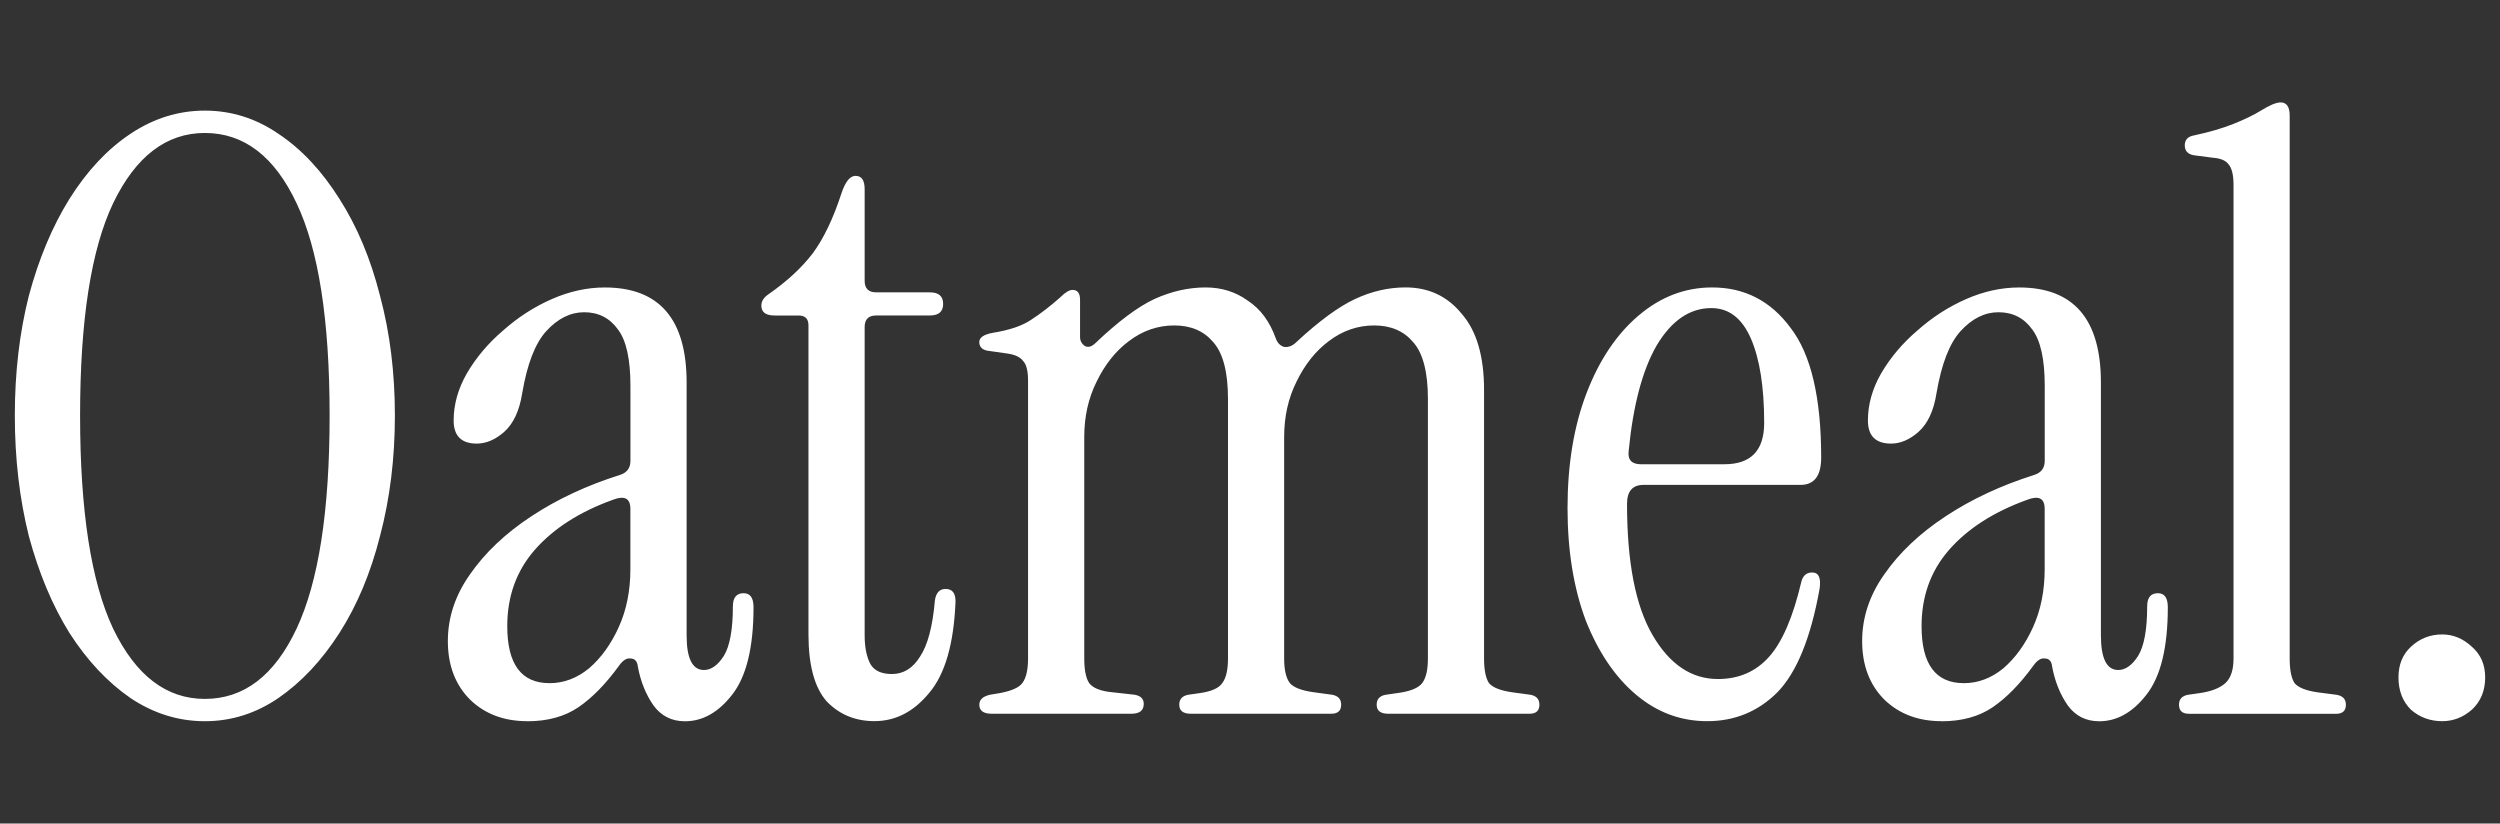 <svg xmlns="http://www.w3.org/2000/svg" width="85" height="28" fill="white" viewBox="0 0 85 28">
  <rect x="0" y="0" width="85" height="28" fill="#333333" stroke="none"/>
  <path fill="white" d="M83.036 24.52c-.412 0-.768-.131-1.067-.393-.281-.281-.421-.646-.421-1.096 0-.431.14-.777.421-1.039.3-.281.655-.421 1.067-.421.374 0 .712.141 1.011.421.3.262.449.609.449 1.039 0 .45-.15.815-.449 1.096-.3.262-.637.393-1.011.393Zm-8.613-.252c-.225 0-.337-.103-.337-.309 0-.187.103-.3.309-.337l.393-.056c.393-.056.683-.169.871-.337.187-.169.281-.45.281-.843V6.29c0-.337-.056-.571-.169-.702-.094-.131-.272-.206-.534-.225l-.646-.084c-.206-.037-.309-.15-.309-.337 0-.187.103-.3.309-.337.524-.112.974-.243 1.348-.393.375-.15.684-.3.927-.449.3-.187.524-.281.674-.281.206 0 .309.15.309.45v18.456c0 .393.056.674.169.843.131.15.393.253.787.309l.646.084c.206.037.309.15.309.337 0 .206-.112.309-.337.309H74.423Zm-8.414.252c-.786 0-1.433-.243-1.938-.73-.506-.506-.758-1.171-.758-1.994 0-.805.253-1.564.758-2.275.506-.73 1.198-1.386 2.079-1.966.88-.581 1.882-1.049 3.006-1.405.243-.075.365-.234.365-.478v-2.556c0-.899-.141-1.536-.421-1.91-.281-.393-.665-.59-1.152-.59-.468 0-.899.215-1.292.646-.374.412-.646 1.114-.815 2.107-.094.599-.3 1.039-.618 1.32-.3.262-.609.393-.927.393-.524 0-.787-.262-.787-.786 0-.543.15-1.077.45-1.601.318-.543.73-1.03 1.236-1.461.506-.449 1.058-.805 1.657-1.067.599-.262 1.199-.393 1.798-.393 1.854 0 2.781 1.077 2.781 3.23v8.596c0 .786.197 1.18.59 1.18.243 0 .468-.159.674-.477.206-.337.309-.899.309-1.685 0-.3.122-.449.365-.449.225 0 .337.159.337.477 0 1.367-.243 2.36-.73 2.978-.468.599-1.002.899-1.601.899-.449 0-.805-.178-1.067-.534-.262-.374-.44-.815-.534-1.32-.019-.187-.103-.281-.253-.281-.131-.019-.262.066-.393.253-.45.618-.908 1.086-1.377 1.405-.468.318-1.049.477-1.742.477Zm.758-1.292c.487 0 .936-.169 1.348-.506.412-.356.749-.824 1.011-1.405.262-.581.393-1.236.393-1.966v-2.051c0-.356-.197-.459-.59-.309-1.142.412-2.032.983-2.669 1.714-.618.712-.927 1.573-.927 2.584 0 1.292.478 1.938 1.433 1.938Zm-8.723 1.292c-.899 0-1.704-.3-2.416-.899s-1.283-1.442-1.714-2.528c-.412-1.105-.618-2.378-.618-3.82 0-1.479.215-2.781.646-3.905.431-1.124 1.021-2.004 1.77-2.64.749-.637 1.582-.955 2.5-.955 1.105 0 1.994.459 2.669 1.376.693.899 1.039 2.369 1.039 4.41 0 .618-.234.927-.702.927h-5.337c-.374 0-.562.215-.562.646 0 1.985.29 3.474.871 4.466.581.993 1.32 1.489 2.219 1.489.712 0 1.292-.253 1.742-.758.45-.506.815-1.358 1.096-2.556.056-.206.178-.309.365-.309.225 0 .309.187.253.562-.3 1.667-.777 2.837-1.433 3.511-.655.655-1.451.983-2.388.983Zm-2.247-8.736h2.837c.899 0 1.348-.468 1.348-1.405 0-1.217-.15-2.172-.45-2.865-.3-.693-.749-1.039-1.348-1.039-.73 0-1.348.421-1.854 1.264-.487.843-.805 2.041-.955 3.596-.037.3.103.45.421.45Zm-22.079 8.483c-.281 0-.421-.103-.421-.309 0-.169.122-.281.365-.337l.337-.056c.393-.075.646-.187.758-.337.131-.169.197-.449.197-.843v-9.438c0-.337-.056-.562-.169-.674-.094-.131-.272-.215-.534-.253l-.59-.084c-.243-.019-.365-.122-.365-.309 0-.15.15-.253.449-.309.581-.094 1.021-.243 1.32-.45.318-.206.646-.459.983-.758.169-.169.309-.253.421-.253.169 0 .253.112.253.337v1.264c0 .131.056.234.169.309.112.056.234.019.365-.112.768-.73 1.433-1.227 1.994-1.489.581-.262 1.161-.393 1.742-.393.543 0 1.021.15 1.433.449.431.281.749.712.955 1.292.056.15.15.243.281.281.15.019.29-.037.421-.169.768-.712 1.433-1.199 1.994-1.461.562-.262 1.133-.393 1.714-.393.786 0 1.423.3 1.91.899.506.581.758 1.442.758 2.584v9.13c0 .393.056.674.169.843.131.15.393.253.786.309l.618.084c.206.037.309.15.309.337 0 .206-.112.309-.337.309h-4.803c-.262 0-.393-.103-.393-.309 0-.187.103-.3.309-.337l.393-.056c.431-.056.712-.169.843-.337.131-.169.197-.449.197-.843v-8.82c0-.918-.169-1.564-.506-1.938-.318-.375-.758-.562-1.32-.562-.562 0-1.077.178-1.545.534-.45.337-.815.796-1.096 1.376-.281.562-.421 1.189-.421 1.882v7.528c0 .393.066.674.197.843.131.15.403.253.815.309l.618.084c.206.037.309.15.309.337 0 .206-.112.309-.337.309h-4.775c-.262 0-.393-.103-.393-.309 0-.187.103-.3.309-.337l.393-.056c.393-.056.646-.169.758-.337.131-.169.197-.449.197-.843v-8.82c0-.918-.169-1.564-.506-1.938-.318-.375-.758-.562-1.32-.562-.562 0-1.077.178-1.545.534-.45.337-.815.796-1.095 1.376-.281.562-.421 1.189-.421 1.882v7.528c0 .393.056.674.169.843.131.169.393.272.787.309l.758.084c.206.037.309.141.309.309 0 .225-.14.337-.421.337h-4.747Zm-3.983.252c-.655 0-1.198-.225-1.629-.674-.412-.468-.618-1.227-.618-2.275v-10.506c0-.225-.112-.337-.337-.337h-.815c-.3 0-.45-.112-.45-.337 0-.15.084-.281.253-.393.618-.431 1.114-.889 1.489-1.377.375-.506.702-1.189.983-2.051.131-.393.29-.59.478-.59.206 0 .309.15.309.45v3.118c0 .262.131.393.393.393h1.826c.3 0 .45.131.45.393s-.15.393-.45.393h-1.826c-.262 0-.393.131-.393.393V21.597c0 .412.066.74.197.983.131.225.374.337.73.337.393 0 .712-.197.955-.59.262-.393.431-1.03.506-1.91.037-.262.159-.393.365-.393.225 0 .337.14.337.421-.056 1.442-.356 2.481-.899 3.118-.524.637-1.142.955-1.854.955Zm-11.812.001c-.787 0-1.433-.243-1.938-.73-.506-.506-.758-1.171-.758-1.994 0-.805.253-1.564.758-2.275.506-.73 1.199-1.386 2.079-1.966.88-.581 1.882-1.049 3.006-1.405.243-.075.365-.234.365-.478v-2.556c0-.899-.14-1.536-.421-1.91-.281-.393-.665-.59-1.152-.59-.468 0-.899.215-1.292.646-.375.412-.646 1.114-.815 2.107-.094.599-.3 1.039-.618 1.32-.3.262-.609.393-.927.393-.524 0-.786-.262-.786-.786 0-.543.15-1.077.449-1.601.318-.543.73-1.03 1.236-1.461.506-.449 1.058-.805 1.657-1.067.599-.262 1.198-.393 1.798-.393 1.854 0 2.781 1.077 2.781 3.23v8.596c0 .786.197 1.18.59 1.18.243 0 .468-.159.674-.477.206-.337.309-.899.309-1.685 0-.3.122-.449.365-.449.225 0 .337.159.337.477 0 1.367-.243 2.36-.73 2.978-.468.599-1.002.899-1.601.899-.449 0-.805-.178-1.067-.534-.262-.374-.44-.815-.534-1.32-.019-.187-.103-.281-.253-.281-.131-.019-.262.066-.393.253-.449.618-.908 1.086-1.376 1.405-.468.318-1.049.477-1.742.477Zm.758-1.292c.487 0 .936-.169 1.348-.506.412-.356.749-.824 1.011-1.405.262-.581.393-1.236.393-1.966v-2.051c0-.356-.197-.459-.59-.309-1.142.412-2.032.983-2.669 1.714-.618.712-.927 1.573-.927 2.584 0 1.292.477 1.938 1.433 1.938ZM6.965 24.521c-.899 0-1.742-.262-2.528-.787-.786-.543-1.479-1.283-2.079-2.219-.581-.936-1.039-2.032-1.377-3.287C.663 16.955.504 15.588.504 14.127c0-1.461.159-2.818.477-4.073.337-1.255.796-2.35 1.377-3.287.599-.955 1.292-1.695 2.079-2.219.787-.524 1.629-.787 2.528-.787s1.732.262 2.5.787c.787.524 1.48 1.264 2.079 2.219.599.936 1.058 2.032 1.376 3.287.337 1.255.506 2.612.506 4.073s-.169 2.828-.506 4.101c-.318 1.255-.777 2.35-1.376 3.287-.599.936-1.292 1.676-2.079 2.219-.768.524-1.601.787-2.5.787Zm0-.758c1.33 0 2.369-.796 3.118-2.388.749-1.592 1.124-4.008 1.124-7.247s-.375-5.646-1.124-7.219c-.749-1.592-1.788-2.388-3.118-2.388-1.311 0-2.35.796-3.118 2.388-.749 1.573-1.124 3.979-1.124 7.219s.374 5.656 1.124 7.247c.768 1.592 1.807 2.388 3.118 2.388Z"/>
</svg>